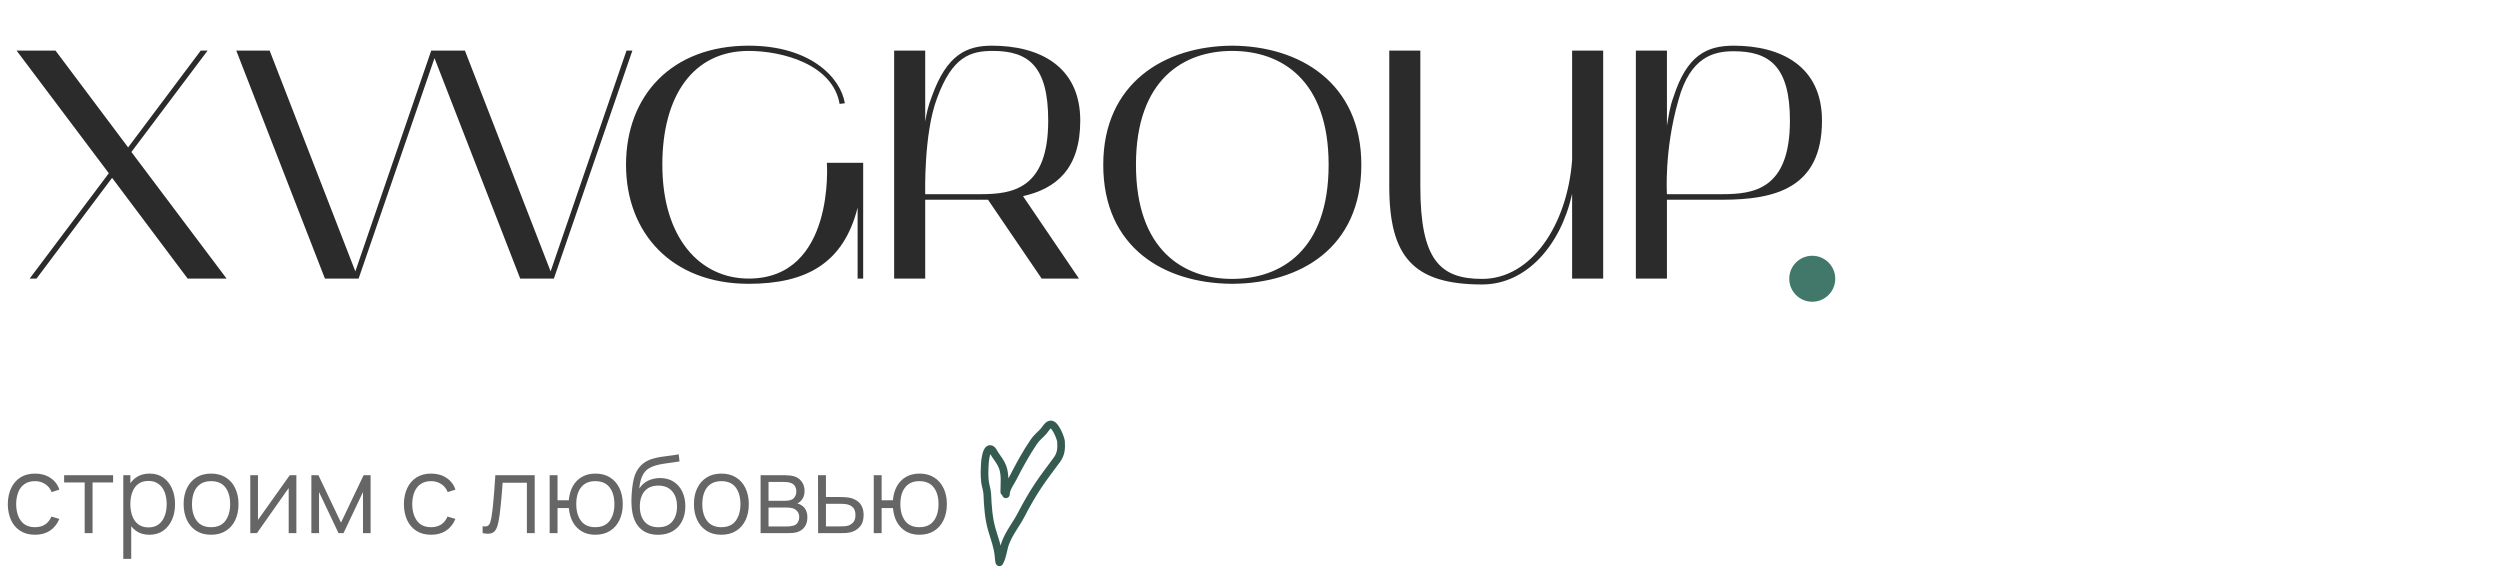 <?xml version="1.0" encoding="UTF-8"?> <svg xmlns="http://www.w3.org/2000/svg" width="272" height="62" viewBox="0 0 272 62" fill="none"> <path d="M11.84 18.85L3.228 30.309H3.975L12.196 19.348L20.417 30.309H24.652L14.296 16.536L22.588 5.504H21.841L13.94 16.038L6.039 5.504H1.804L11.84 18.85ZM35.351 30.309H39.017L47.273 6.323L56.598 30.309H60.263L68.804 5.504H68.164L59.907 29.526L50.583 5.504H46.918L38.661 29.526L29.337 5.504H25.707L35.351 30.309ZM68.111 17.924C68.111 25.327 73.058 30.878 81.457 30.878C87.685 30.878 91.778 28.672 93.308 22.586V30.309H93.913V17.711H89.963C89.963 17.711 90.888 30.309 81.457 30.309C76.154 30.309 72.062 25.896 72.062 17.924C72.062 10.38 75.442 5.54 81.457 5.54C85.123 5.54 90.603 6.999 91.35 11.305L91.92 11.234C91.457 8.422 88.147 4.97 81.457 4.97C73.058 4.97 68.111 10.415 68.111 17.924ZM97.283 30.309H100.663V21.732H106.642C106.927 21.732 107.212 21.732 107.496 21.732L113.333 30.309H117.39L111.304 21.341C114.934 20.522 117.532 18.351 117.532 13.12C117.532 7.177 113.048 4.97 107.923 4.97C105.219 4.97 103.012 5.895 101.375 10.522C100.984 11.554 100.841 12.159 100.663 13.227V5.504H97.283V30.309ZM101.945 10.7C103.617 6.145 105.575 5.54 108.03 5.54C111.909 5.54 114.045 7.212 114.045 13.12C114.045 20.629 110.094 21.127 106.642 21.127H100.663C100.663 21.127 100.486 14.543 101.945 10.7ZM120.034 17.924C120.034 26.999 126.725 30.843 134.056 30.878C141.423 30.843 148.113 26.999 148.113 17.924C148.113 9.027 141.423 5.006 134.056 4.97C126.725 5.006 120.034 9.027 120.034 17.924ZM134.056 5.54C139.394 5.54 144.554 8.671 144.554 17.924C144.554 27.213 139.394 30.345 134.056 30.345C128.753 30.345 123.593 27.213 123.593 17.924C123.593 8.671 128.753 5.54 134.056 5.54ZM151.152 20.273C151.152 27.925 153.75 30.95 161.259 30.95C166.063 30.95 169.8 26.715 171.046 21.092V30.309H174.426V5.504H171.046V17.426C170.512 24.508 166.597 30.345 161.259 30.345C156.668 30.345 154.533 28.28 154.533 20.273V5.504H151.152V20.273ZM177.982 5.504V30.309H181.363V21.732H187.342C193.178 21.732 198.232 20.451 198.232 13.12C198.232 7.177 193.748 4.97 188.623 4.97C185.705 4.97 183.534 6.002 182.075 10.558C181.683 11.59 181.541 12.622 181.363 13.689V5.504H177.982ZM182.608 10.913C183.89 6.18 186.452 5.575 188.623 5.575C192.502 5.575 194.744 7.212 194.744 13.12C194.744 20.629 190.794 21.127 187.342 21.127H181.363C181.363 21.127 181.042 16.358 182.608 10.913Z" fill="#2B2B2B"></path> <circle cx="197.173" cy="30.328" r="2.502" fill="#427869"></circle> <path d="M3.813 58.181C3.179 58.181 2.642 58.038 2.202 57.754C1.762 57.47 1.428 57.079 1.198 56.581C0.972 56.079 0.856 55.503 0.848 54.853C0.856 54.192 0.976 53.612 1.21 53.114C1.443 52.612 1.78 52.223 2.22 51.947C2.659 51.666 3.192 51.526 3.819 51.526C4.457 51.526 5.012 51.682 5.482 51.993C5.957 52.304 6.282 52.731 6.457 53.272L5.617 53.54C5.469 53.163 5.233 52.871 4.91 52.664C4.591 52.454 4.226 52.349 3.813 52.349C3.35 52.349 2.967 52.456 2.663 52.67C2.36 52.88 2.134 53.174 1.986 53.552C1.838 53.929 1.762 54.363 1.758 54.853C1.766 55.608 1.941 56.215 2.284 56.675C2.626 57.13 3.136 57.358 3.813 57.358C4.241 57.358 4.605 57.26 4.905 57.066C5.208 56.867 5.438 56.579 5.593 56.202L6.457 56.459C6.224 57.019 5.881 57.447 5.43 57.743C4.979 58.035 4.44 58.181 3.813 58.181ZM9.213 58.005V52.495H6.977V51.701H12.306V52.495H10.071V58.005H9.213ZM16.25 58.181C15.671 58.181 15.18 58.035 14.78 57.743C14.379 57.447 14.075 57.048 13.869 56.546C13.663 56.04 13.559 55.474 13.559 54.847C13.559 54.209 13.663 53.641 13.869 53.143C14.079 52.641 14.386 52.246 14.791 51.958C15.196 51.67 15.694 51.526 16.285 51.526C16.861 51.526 17.356 51.672 17.768 51.964C18.181 52.256 18.496 52.653 18.714 53.155C18.936 53.657 19.046 54.221 19.046 54.847C19.046 55.478 18.936 56.044 18.714 56.546C18.492 57.048 18.173 57.447 17.756 57.743C17.34 58.035 16.838 58.181 16.25 58.181ZM13.414 60.807V51.701H14.184V56.447H14.277V60.807H13.414ZM16.163 57.381C16.603 57.381 16.968 57.27 17.26 57.048C17.552 56.826 17.77 56.525 17.914 56.143C18.062 55.758 18.136 55.326 18.136 54.847C18.136 54.373 18.064 53.945 17.92 53.563C17.776 53.182 17.556 52.88 17.26 52.659C16.968 52.437 16.597 52.326 16.145 52.326C15.706 52.326 15.34 52.433 15.048 52.647C14.76 52.861 14.544 53.159 14.4 53.54C14.256 53.917 14.184 54.353 14.184 54.847C14.184 55.334 14.256 55.77 14.4 56.155C14.544 56.536 14.762 56.836 15.054 57.054C15.346 57.272 15.715 57.381 16.163 57.381ZM22.961 58.181C22.334 58.181 21.799 58.038 21.355 57.754C20.912 57.47 20.571 57.077 20.334 56.575C20.097 56.073 19.978 55.497 19.978 54.847C19.978 54.186 20.099 53.606 20.34 53.108C20.581 52.61 20.924 52.223 21.367 51.947C21.815 51.666 22.346 51.526 22.961 51.526C23.591 51.526 24.128 51.668 24.572 51.952C25.019 52.233 25.36 52.624 25.593 53.126C25.831 53.624 25.949 54.198 25.949 54.847C25.949 55.509 25.831 56.091 25.593 56.593C25.356 57.091 25.013 57.48 24.566 57.76C24.118 58.04 23.583 58.181 22.961 58.181ZM22.961 57.358C23.661 57.358 24.183 57.126 24.525 56.663C24.867 56.196 25.039 55.591 25.039 54.847C25.039 54.085 24.866 53.478 24.519 53.026C24.177 52.575 23.657 52.349 22.961 52.349C22.49 52.349 22.101 52.456 21.793 52.67C21.49 52.88 21.262 53.174 21.11 53.552C20.962 53.925 20.889 54.357 20.889 54.847C20.889 55.606 21.064 56.215 21.414 56.675C21.764 57.13 22.28 57.358 22.961 57.358ZM32.245 51.701V58.005H31.41V53.096L27.955 58.005H27.231V51.701H28.066V56.569L31.527 51.701H32.245ZM33.878 58.005V51.701H34.642L37.1 56.861L39.563 51.701H40.322V58.005H39.493V53.534L37.374 58.005H36.831L34.712 53.534V58.005H33.878ZM46.907 58.181C46.273 58.181 45.736 58.038 45.296 57.754C44.856 57.47 44.522 57.079 44.292 56.581C44.066 56.079 43.95 55.503 43.942 54.853C43.95 54.192 44.07 53.612 44.304 53.114C44.537 52.612 44.874 52.223 45.314 51.947C45.753 51.666 46.286 51.526 46.913 51.526C47.551 51.526 48.106 51.682 48.577 51.993C49.051 52.304 49.376 52.731 49.551 53.272L48.711 53.54C48.563 53.163 48.328 52.871 48.005 52.664C47.685 52.454 47.32 52.349 46.907 52.349C46.444 52.349 46.061 52.456 45.757 52.67C45.454 52.88 45.228 53.174 45.08 53.552C44.932 53.929 44.856 54.363 44.852 54.853C44.86 55.608 45.035 56.215 45.378 56.675C45.72 57.13 46.23 57.358 46.907 57.358C47.335 57.358 47.699 57.26 47.999 57.066C48.302 56.867 48.532 56.579 48.687 56.202L49.551 56.459C49.318 57.019 48.975 57.447 48.524 57.743C48.073 58.035 47.534 58.181 46.907 58.181ZM52.51 58.005V57.252C52.743 57.295 52.92 57.285 53.041 57.223C53.165 57.157 53.257 57.048 53.315 56.896C53.373 56.741 53.422 56.548 53.461 56.319C53.523 55.937 53.58 55.517 53.63 55.058C53.681 54.599 53.726 54.093 53.765 53.54C53.807 52.983 53.85 52.371 53.893 51.701H58.177V58.005H57.325V52.524H54.687C54.66 52.937 54.629 53.347 54.593 53.756C54.559 54.165 54.522 54.558 54.483 54.935C54.448 55.309 54.409 55.653 54.366 55.968C54.323 56.283 54.278 56.556 54.232 56.785C54.161 57.132 54.068 57.408 53.951 57.614C53.839 57.821 53.669 57.957 53.444 58.023C53.218 58.089 52.907 58.083 52.51 58.005ZM64.77 58.181C64.213 58.181 63.729 58.062 63.316 57.824C62.904 57.583 62.575 57.247 62.33 56.815C62.089 56.379 61.943 55.867 61.892 55.279H60.66V58.005H59.802V51.701H60.66V54.427H61.886C61.937 53.832 62.085 53.318 62.33 52.886C62.579 52.45 62.91 52.116 63.322 51.882C63.739 51.645 64.223 51.526 64.776 51.526C65.402 51.526 65.937 51.668 66.381 51.952C66.828 52.236 67.169 52.627 67.402 53.126C67.64 53.624 67.758 54.196 67.758 54.842C67.758 55.503 67.638 56.085 67.397 56.587C67.159 57.089 66.817 57.48 66.369 57.76C65.925 58.04 65.392 58.181 64.77 58.181ZM64.752 57.358C65.46 57.358 65.986 57.128 66.328 56.669C66.675 56.206 66.848 55.599 66.848 54.847C66.848 54.081 66.673 53.474 66.323 53.026C65.976 52.575 65.455 52.349 64.758 52.349C64.093 52.349 63.583 52.571 63.229 53.015C62.875 53.454 62.698 54.063 62.698 54.842C62.698 55.604 62.871 56.215 63.217 56.675C63.567 57.13 64.079 57.358 64.752 57.358ZM71.57 58.186C70.983 58.182 70.479 58.054 70.058 57.801C69.638 57.548 69.311 57.171 69.078 56.669C68.848 56.167 68.724 55.54 68.704 54.789C68.692 54.458 68.7 54.098 68.728 53.709C68.755 53.316 68.798 52.943 68.856 52.589C68.914 52.234 68.984 51.947 69.066 51.725C69.167 51.437 69.311 51.168 69.498 50.919C69.689 50.666 69.909 50.46 70.158 50.3C70.399 50.137 70.671 50.011 70.975 49.921C71.282 49.828 71.601 49.756 71.932 49.705C72.267 49.654 72.597 49.61 72.924 49.571C73.255 49.532 73.561 49.483 73.841 49.425L73.934 50.201C73.72 50.244 73.467 50.283 73.175 50.318C72.883 50.353 72.578 50.396 72.259 50.446C71.94 50.493 71.634 50.557 71.343 50.639C71.051 50.721 70.802 50.828 70.595 50.96C70.28 51.151 70.037 51.439 69.866 51.824C69.698 52.209 69.595 52.651 69.556 53.149C69.798 52.772 70.117 52.487 70.514 52.297C70.915 52.106 71.348 52.011 71.815 52.011C72.383 52.011 72.872 52.141 73.28 52.402C73.693 52.663 74.01 53.024 74.232 53.487C74.454 53.95 74.565 54.482 74.565 55.081C74.565 55.708 74.442 56.254 74.197 56.721C73.956 57.188 73.611 57.55 73.164 57.807C72.716 58.06 72.185 58.186 71.57 58.186ZM71.634 57.363C72.296 57.363 72.798 57.157 73.14 56.745C73.487 56.332 73.66 55.783 73.66 55.099C73.66 54.398 73.481 53.846 73.123 53.441C72.769 53.036 72.269 52.834 71.623 52.834C70.977 52.834 70.481 53.036 70.134 53.441C69.788 53.846 69.615 54.398 69.615 55.099C69.615 55.799 69.788 56.352 70.134 56.756C70.481 57.161 70.981 57.363 71.634 57.363ZM78.481 58.181C77.855 58.181 77.32 58.038 76.876 57.754C76.433 57.47 76.092 57.077 75.855 56.575C75.617 56.073 75.499 55.497 75.499 54.847C75.499 54.186 75.619 53.606 75.861 53.108C76.102 52.61 76.444 52.223 76.888 51.947C77.335 51.666 77.867 51.526 78.481 51.526C79.112 51.526 79.649 51.668 80.092 51.952C80.54 52.233 80.88 52.624 81.114 53.126C81.351 53.624 81.47 54.198 81.47 54.847C81.47 55.509 81.351 56.091 81.114 56.593C80.876 57.091 80.534 57.48 80.087 57.76C79.639 58.04 79.104 58.181 78.481 58.181ZM78.481 57.358C79.182 57.358 79.703 57.126 80.046 56.663C80.388 56.196 80.559 55.591 80.559 54.847C80.559 54.085 80.386 53.478 80.04 53.026C79.697 52.575 79.178 52.349 78.481 52.349C78.01 52.349 77.621 52.456 77.314 52.67C77.01 52.88 76.783 53.174 76.631 53.552C76.483 53.925 76.409 54.357 76.409 54.847C76.409 55.606 76.584 56.215 76.934 56.675C77.285 57.13 77.8 57.358 78.481 57.358ZM82.752 58.005V51.701H85.349C85.481 51.701 85.641 51.709 85.828 51.725C86.019 51.74 86.196 51.769 86.359 51.812C86.713 51.906 86.997 52.096 87.211 52.384C87.429 52.672 87.538 53.019 87.538 53.423C87.538 53.649 87.503 53.851 87.433 54.03C87.367 54.205 87.272 54.357 87.147 54.486C87.089 54.552 87.025 54.61 86.954 54.661C86.884 54.707 86.816 54.746 86.75 54.778C86.875 54.801 87.009 54.855 87.153 54.941C87.379 55.073 87.55 55.252 87.667 55.478C87.783 55.7 87.842 55.97 87.842 56.289C87.842 56.721 87.739 57.073 87.532 57.346C87.326 57.618 87.05 57.805 86.703 57.906C86.548 57.949 86.379 57.976 86.196 57.988C86.017 57.999 85.847 58.005 85.688 58.005H82.752ZM83.616 57.276H85.647C85.729 57.276 85.832 57.27 85.956 57.258C86.081 57.243 86.192 57.223 86.289 57.2C86.519 57.142 86.686 57.025 86.791 56.85C86.9 56.671 86.954 56.476 86.954 56.266C86.954 55.99 86.873 55.764 86.709 55.589C86.55 55.41 86.336 55.301 86.067 55.262C85.978 55.242 85.884 55.231 85.787 55.227C85.69 55.223 85.602 55.221 85.524 55.221H83.616V57.276ZM83.616 54.486H85.378C85.48 54.486 85.593 54.48 85.717 54.468C85.845 54.453 85.956 54.427 86.05 54.392C86.252 54.322 86.4 54.202 86.493 54.03C86.591 53.859 86.639 53.672 86.639 53.47C86.639 53.248 86.587 53.054 86.482 52.886C86.38 52.719 86.227 52.602 86.02 52.536C85.88 52.485 85.729 52.456 85.565 52.449C85.406 52.441 85.305 52.437 85.262 52.437H83.616V54.486ZM89.011 58.005L88.999 51.701H89.863V54.077H91.34C91.523 54.077 91.702 54.081 91.877 54.089C92.056 54.096 92.213 54.112 92.35 54.135C92.661 54.194 92.937 54.297 93.179 54.445C93.424 54.593 93.614 54.797 93.751 55.058C93.891 55.318 93.961 55.645 93.961 56.038C93.961 56.579 93.821 57.005 93.54 57.317C93.264 57.628 92.914 57.83 92.49 57.924C92.33 57.959 92.157 57.982 91.97 57.994C91.784 58.002 91.599 58.005 91.416 58.005H89.011ZM89.863 57.27H91.381C91.513 57.27 91.661 57.266 91.824 57.258C91.988 57.25 92.132 57.229 92.256 57.194C92.463 57.136 92.649 57.019 92.817 56.844C92.988 56.665 93.073 56.396 93.073 56.038C93.073 55.684 92.992 55.418 92.828 55.239C92.665 55.056 92.447 54.935 92.175 54.877C92.054 54.849 91.924 54.832 91.784 54.824C91.643 54.816 91.509 54.812 91.381 54.812H89.863V57.27ZM100.032 58.181C99.475 58.181 98.991 58.062 98.578 57.824C98.166 57.583 97.837 57.247 97.592 56.815C97.35 56.379 97.205 55.867 97.154 55.279H95.922V58.005H95.064V51.701H95.922V54.427H97.148C97.199 53.832 97.347 53.318 97.592 52.886C97.841 52.45 98.172 52.116 98.584 51.882C99.001 51.645 99.485 51.526 100.038 51.526C100.664 51.526 101.199 51.668 101.643 51.952C102.09 52.236 102.431 52.627 102.664 53.126C102.902 53.624 103.02 54.196 103.02 54.842C103.02 55.503 102.9 56.085 102.658 56.587C102.421 57.089 102.079 57.48 101.631 57.76C101.187 58.04 100.654 58.181 100.032 58.181ZM100.014 57.358C100.722 57.358 101.248 57.128 101.59 56.669C101.937 56.206 102.11 55.599 102.11 54.847C102.11 54.081 101.935 53.474 101.584 53.026C101.238 52.575 100.717 52.349 100.02 52.349C99.355 52.349 98.845 52.571 98.491 53.015C98.137 53.454 97.96 54.063 97.96 54.842C97.96 55.604 98.133 56.215 98.479 56.675C98.829 57.13 99.341 57.358 100.014 57.358Z" fill="black" fill-opacity="0.6"></path> <path d="M109.443 53.781C109.443 53.146 109.965 52.493 110.246 51.941C110.916 50.623 111.656 49.274 112.49 48.049C112.786 47.615 113.182 47.316 113.529 46.931C113.744 46.693 113.902 46.348 114.205 46.199C114.751 45.931 115.42 47.708 115.44 48.039C115.485 48.787 115.453 49.381 114.999 50.009C114.319 50.949 113.613 51.842 112.97 52.808C112.297 53.818 111.667 54.922 111.108 56.001C110.565 57.052 109.781 57.99 109.374 59.117C109.132 59.786 109.107 60.542 108.737 61.179C108.705 61.233 108.638 60.466 108.634 60.427C108.55 59.494 108.187 58.55 107.924 57.653C107.565 56.43 107.469 55.069 107.419 53.795C107.399 53.297 107.221 52.87 107.164 52.384C107.083 51.694 107.119 50.927 107.169 50.236C107.186 49.998 107.316 48.849 107.733 48.849C107.97 48.849 108.157 49.303 108.262 49.455C108.564 49.896 108.906 50.327 109.09 50.833C109.396 51.676 109.266 52.633 109.266 53.52" stroke="#355B51" stroke-width="0.834" stroke-linecap="round"></path> </svg> 